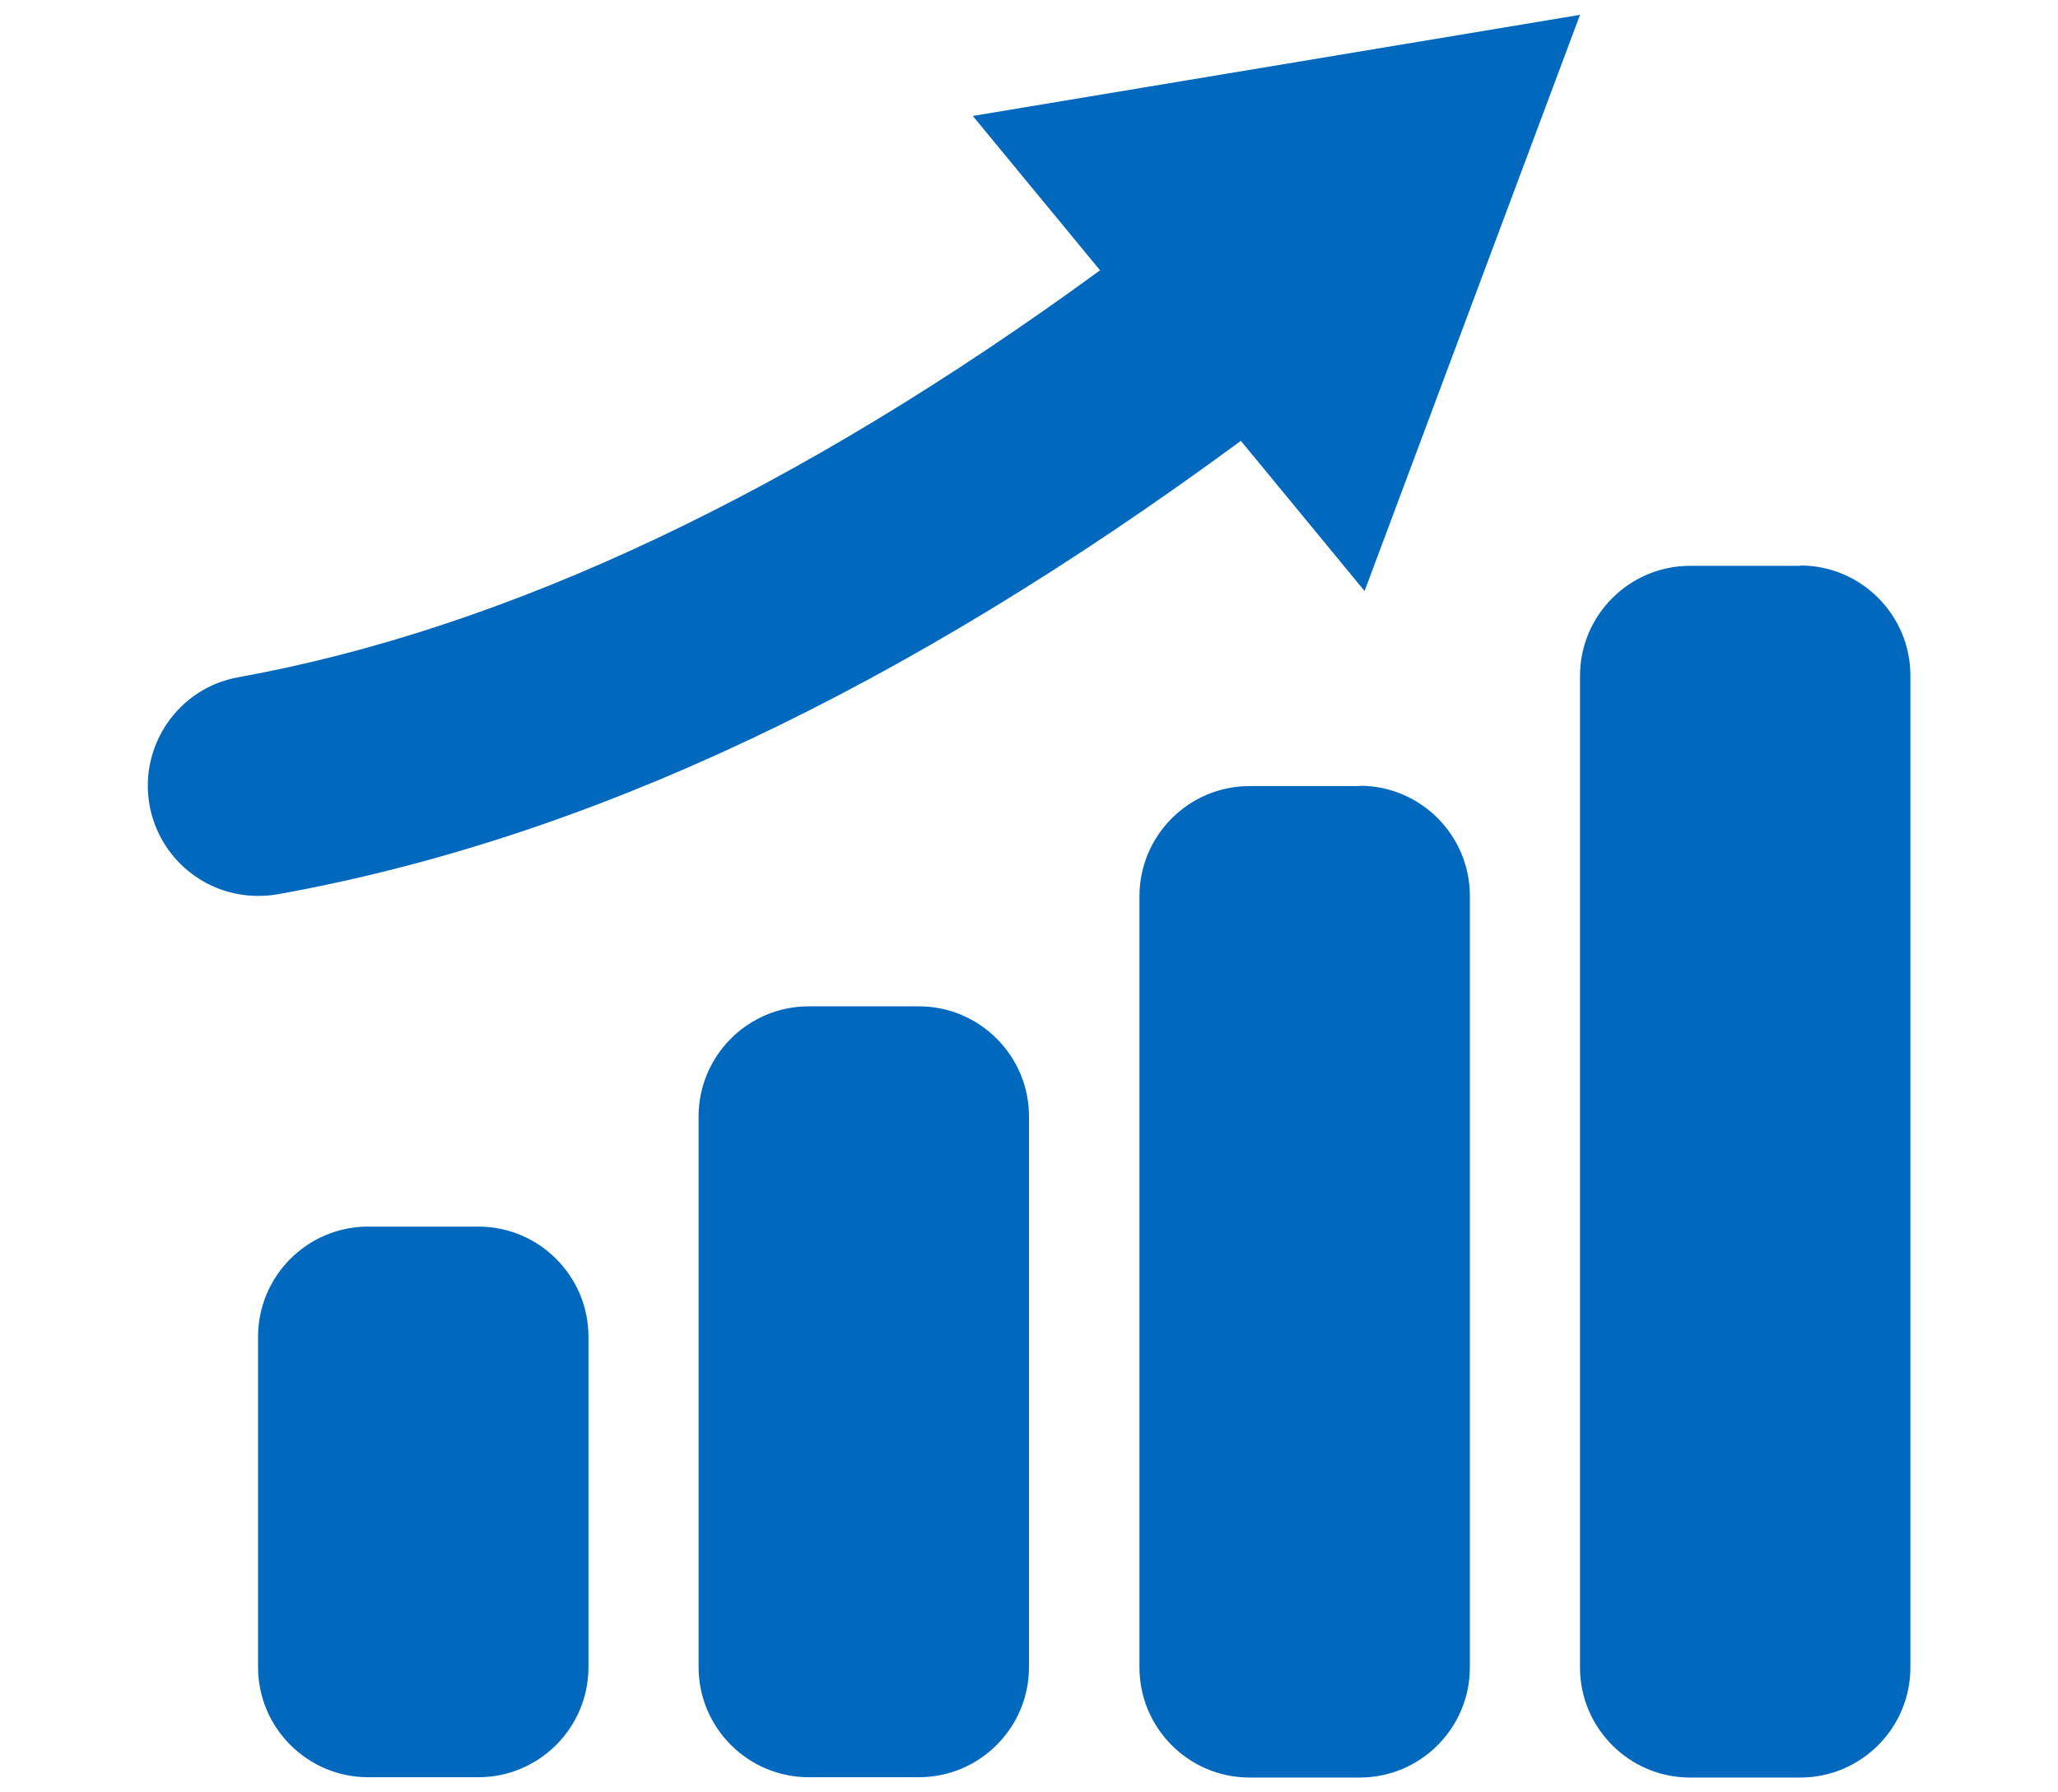 <?xml version="1.0" encoding="UTF-8"?><svg id="Layer_1" xmlns="http://www.w3.org/2000/svg" viewBox="0 0 63.72 55.49"><defs><style>.cls-1{fill:#0068bd;}</style></defs><path class="cls-1" d="M28.45,31.16h-3.41c-1.88,0-3.41,1.53-3.41,3.41v17.05c0,1.88,1.53,3.41,3.41,3.41h3.41c1.88,0,3.41-1.53,3.41-3.41v-17.05c0-1.88-1.53-3.41-3.41-3.41Zm27.29-13.64h-3.41c-1.88,0-3.41,1.53-3.41,3.41v30.7c0,1.88,1.53,3.41,3.41,3.41h3.41c1.88,0,3.41-1.53,3.41-3.41V20.92c0-1.88-1.53-3.41-3.41-3.41Zm-13.64,6.82h-3.41c-1.88,0-3.41,1.53-3.41,3.41v23.88c0,1.88,1.53,3.41,3.41,3.41h3.41c1.88,0,3.41-1.53,3.41-3.41V27.74c0-1.88-1.53-3.41-3.41-3.41Zm-27.29,13.64h-3.41c-1.88,0-3.41,1.53-3.41,3.41v10.23c0,1.88,1.53,3.41,3.41,3.41h3.41c1.88,0,3.41-1.53,3.41-3.41v-10.23c0-1.88-1.53-3.41-3.41-3.41Zm-6.22-10.29c-.21,.04-.41,.05-.61,.05-1.62,0-3.05-1.16-3.35-2.81-.33-1.85,.9-3.63,2.75-3.96,8.35-1.51,17.32-5.76,26.68-12.6l-3.94-4.78L48.92,.46l-6.67,17.84-3.83-4.65c-10.43,7.68-20.2,12.31-29.82,14.04h0Z"/></svg>
